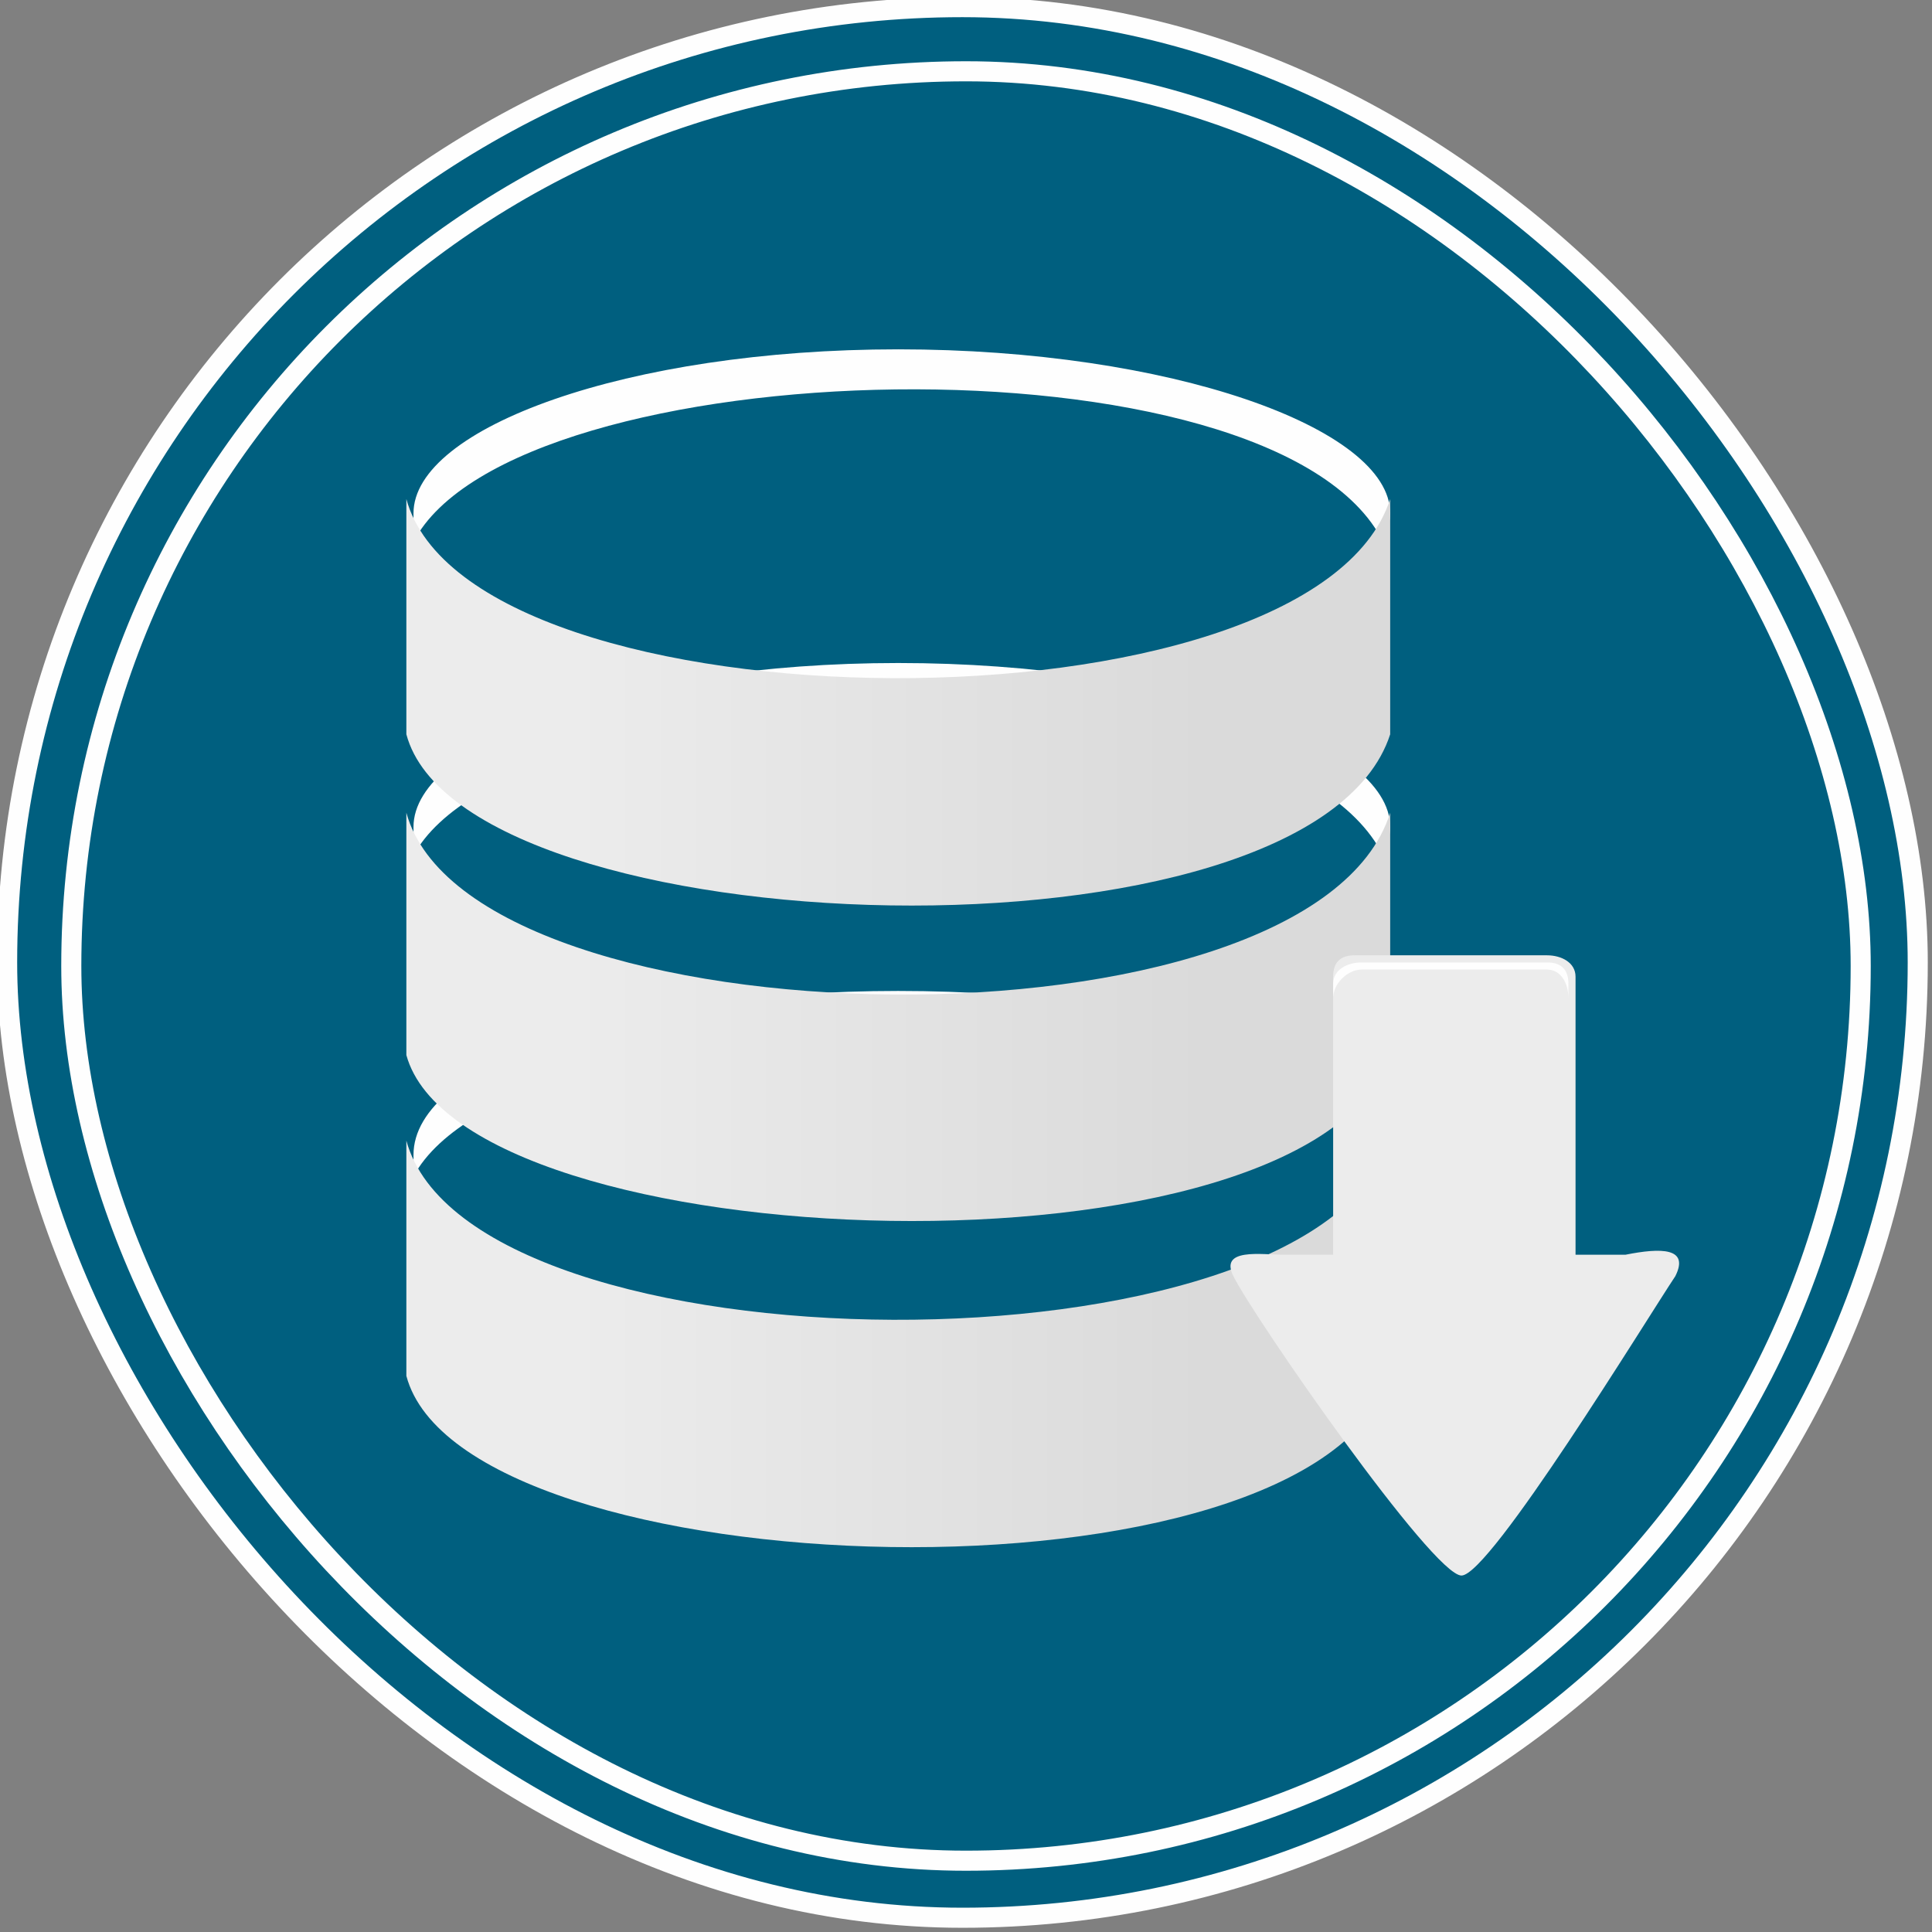 <?xml version="1.0" encoding="UTF-8"?>
<!DOCTYPE svg PUBLIC "-//W3C//DTD SVG 1.1//EN" "http://www.w3.org/Graphics/SVG/1.1/DTD/svg11.dtd">
<!-- Creator: CorelDRAW X8 -->
<svg xmlns="http://www.w3.org/2000/svg" xml:space="preserve" width="19.257mm" height="19.257mm" version="1.1" style="shape-rendering:geometricPrecision; text-rendering:geometricPrecision; image-rendering:optimizeQuality; fill-rule:evenodd; clip-rule:evenodd"
viewBox="0 0 271 271"
 xmlns:xlink="http://www.w3.org/1999/xlink">
 <rect x="0" y="0" width="271" height="271" fill="#808080" stroke="none"/>
 <defs>
  <style type="text/css">
   <![CDATA[
    .str0 {stroke:#FEFEFE;stroke-width:2.817}
    .fil1 {fill:#FEFEFE}
    .fil5 {fill:#ECECEC}
    .fil0 {fill:#005F7F}
    .fil4 {fill:url(#id0)}
    .fil3 {fill:url(#id1)}
    .fil2 {fill:url(#id2)}
   ]]>
  </style>
  <linearGradient id="id0" gradientUnits="userSpaceOnUse" x1="57.032" y1="103.487" x2="195.007" y2="103.487">
   <stop offset="0" style="stop-opacity:1; stop-color:#ECECEC"/>
   <stop offset="0.169" style="stop-opacity:1; stop-color:#ECECEC"/>
   <stop offset="0.812" style="stop-opacity:1; stop-color:#DADADA"/>
   <stop offset="1" style="stop-opacity:1; stop-color:#DADADA"/>
  </linearGradient>
  <linearGradient id="id1" gradientUnits="userSpaceOnUse" xlink:href="#id0" x1="57.032" y1="147.808" x2="195.007" y2="147.808">
  </linearGradient>
  <linearGradient id="id2" gradientUnits="userSpaceOnUse" xlink:href="#id0" x1="57.032" y1="193.487" x2="195.007" y2="193.486">
  </linearGradient>
 </defs>
 <g id="Camada_x0020_1">
  <g id="_1919312925824">
   <g>
    <rect class="fil0 str0" x="1" y="1" width="268" height="268" rx="134" ry="134"/>
    <rect class="fil0 str0" x="10" y="10" width="251" height="251" rx="126" ry="126"/>
   </g>
   <g>
    <path class="fil1" d="M126 139c38,0 69,10 69,23 0,1 -1,2 -1,4 -15,-30 -122,-27 -136,-1 0,-1 0,-2 0,-3 0,-13 30,-23 68,-23z"/>
    <path class="fil2" d="M57 160c9,33 127,34 138,0 0,11 0,22 0,33 -11,34 -130,30 -138,0 0,-11 0,-22 0,-33z"/>
    <path class="fil1" d="M126 93c38,0 69,11 69,23 0,2 -1,3 -1,4 -15,-30 -122,-26 -136,0 0,-1 0,-2 0,-4 0,-12 30,-23 68,-23z"/>
    <path class="fil3" d="M57 114c9,33 127,35 138,0 0,11 0,23 0,34 -11,33 -130,29 -138,0 0,-11 0,-23 0,-34z"/>
    <path class="fil1" d="M126 49c38,0 69,11 69,23 0,2 -1,3 -1,4 -15,-30 -122,-27 -136,0 0,-1 0,-3 0,-4 0,-12 30,-23 68,-23z"/>
    <path class="fil4" d="M57 70c9,33 127,34 138,0 0,11 0,22 0,33 -11,34 -130,30 -138,0 0,-11 0,-22 0,-33z"/>
    <g>
     <path class="fil5" d="M221 176l0 -39c0,-2 -2,-3 -4,-3l-27 0c-2,0 -3,1 -3,3l0 39 -7 0c-3,0 -9,-1 -7,3 3,6 28,42 32,42 4,0 26,-36 30,-42 2,-4 -2,-4 -7,-3l-7 0z"/>
     <path class="fil1" d="M220 140l0 -2c0,-2 -1,-3 -3,-3l-26 0c-2,0 -4,1 -4,3l0 2c0,-2 2,-4 4,-4l26 0c2,0 3,2 3,4z"/>
    </g>
   </g>
  </g>
 </g>
</svg>
